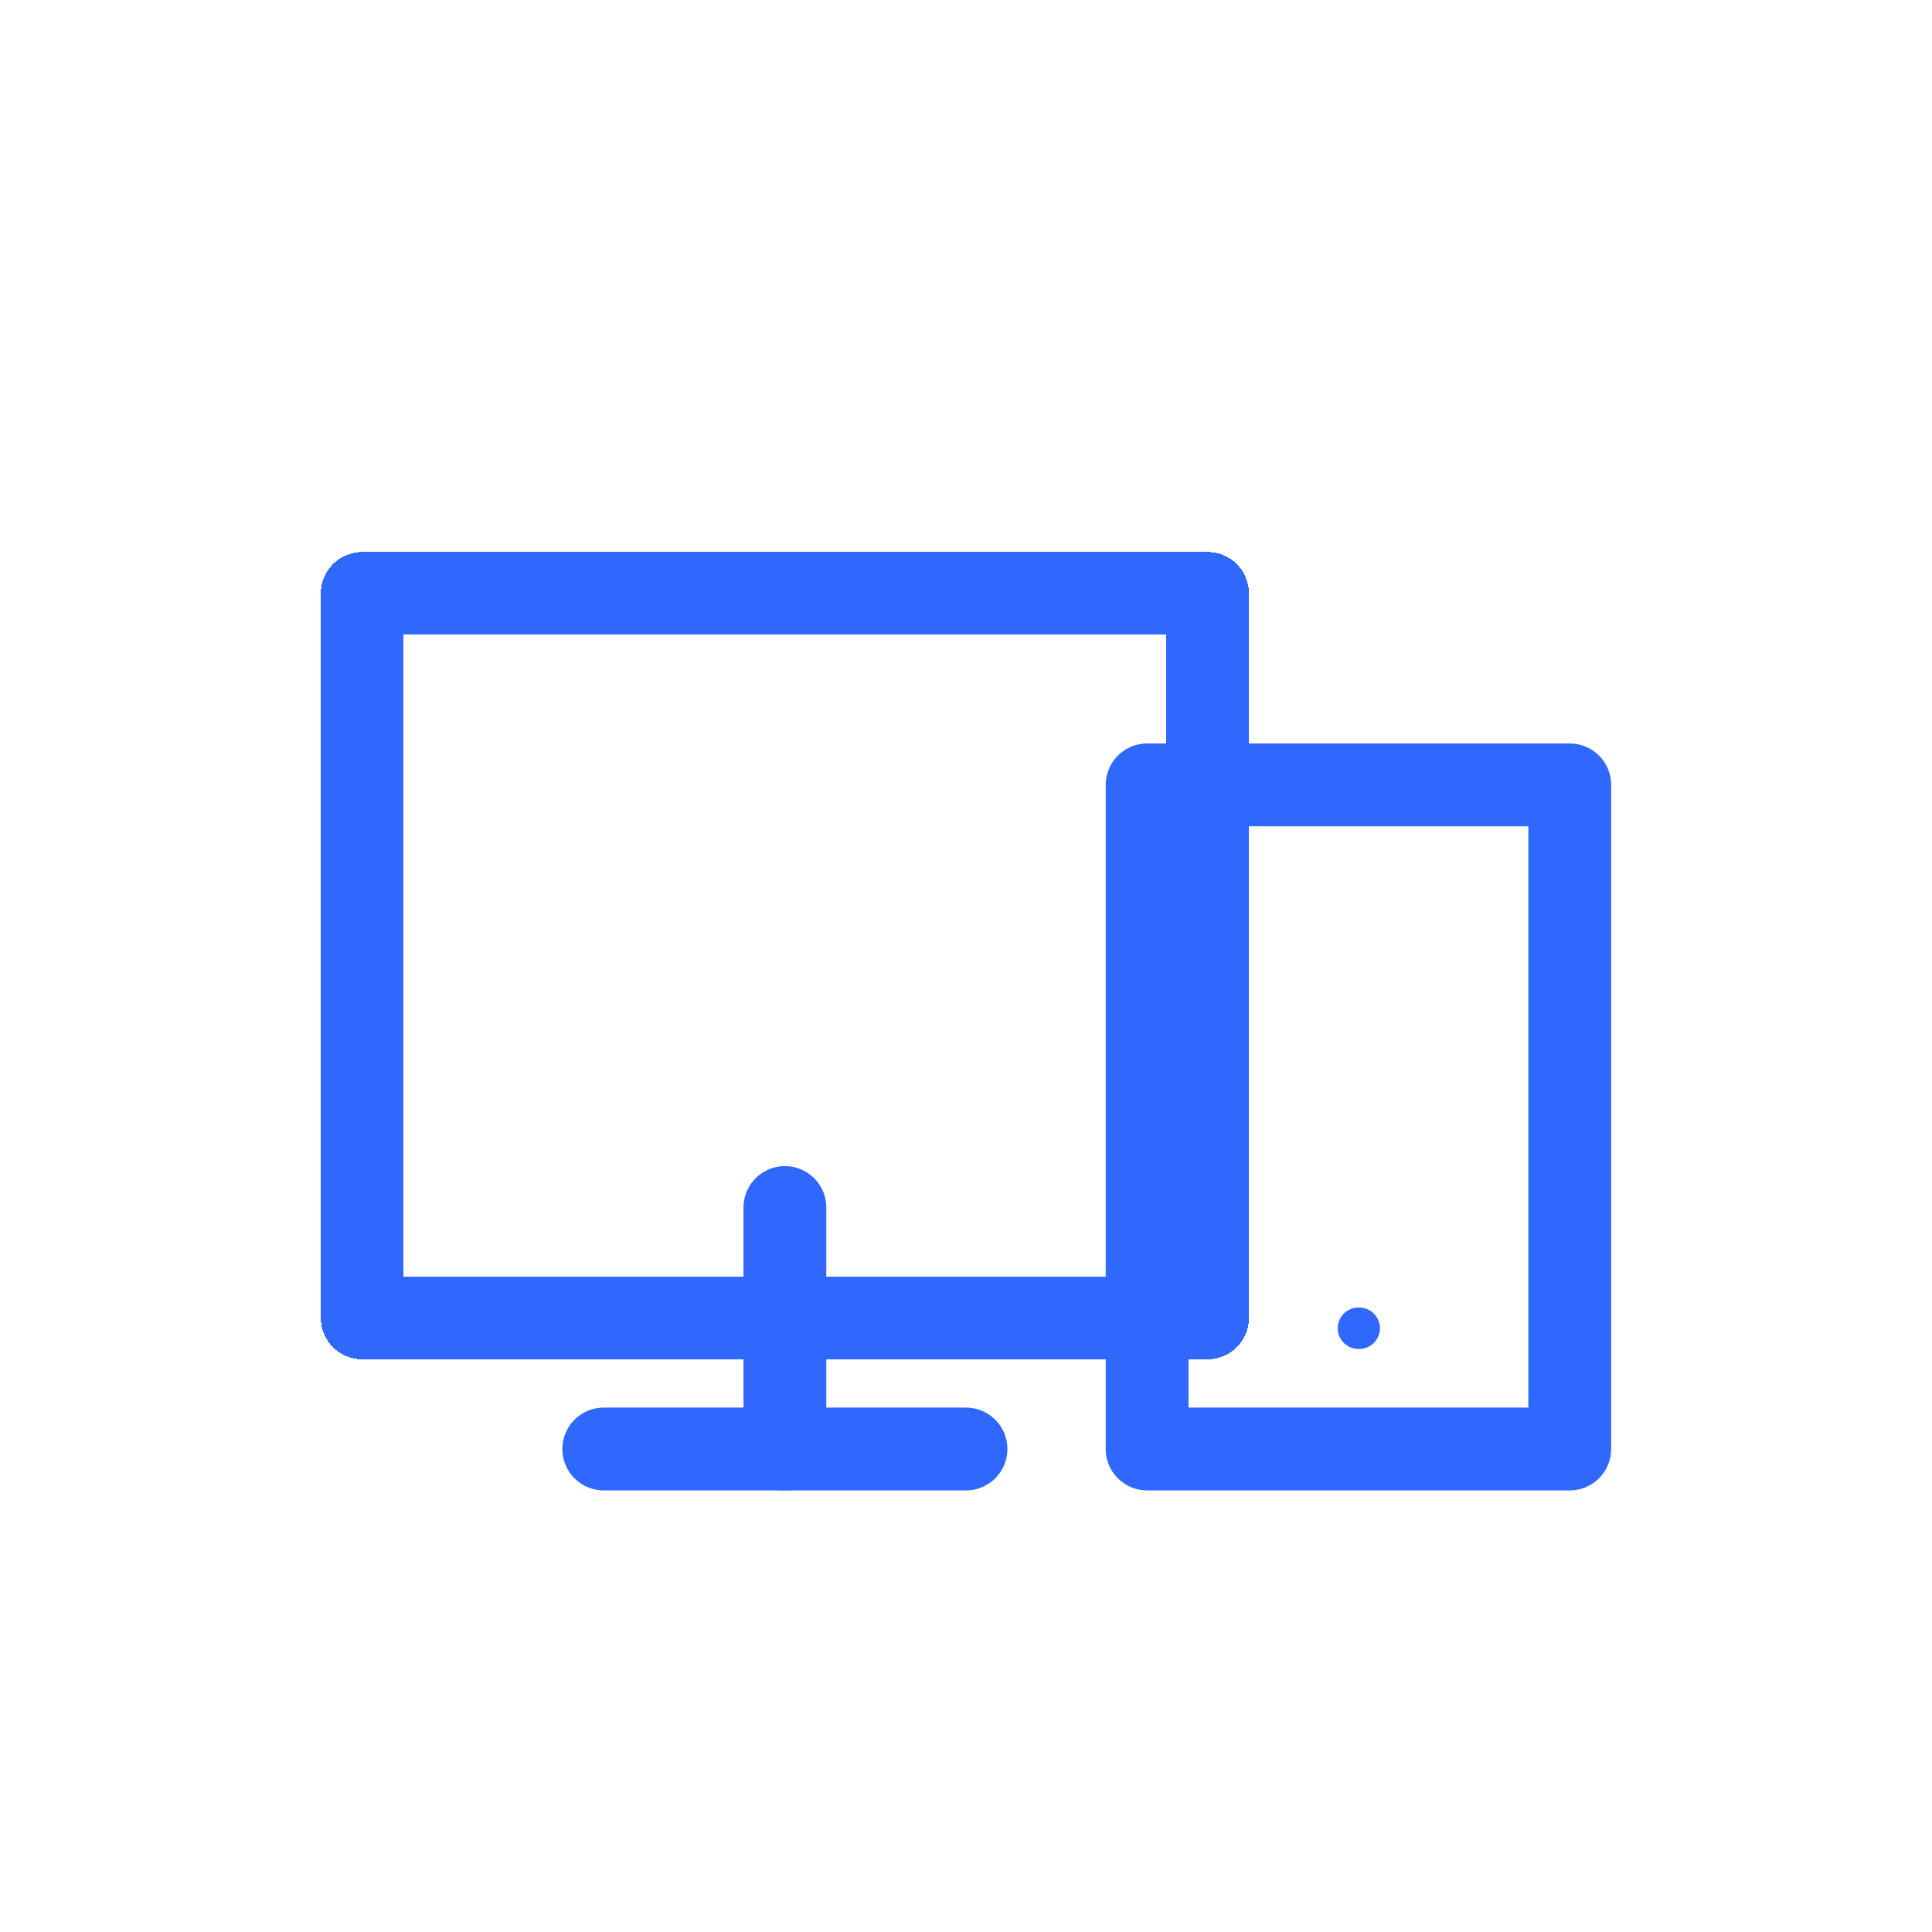 <svg width="70" height="70" viewBox="0 0 70 70" fill="none" xmlns="http://www.w3.org/2000/svg">
<g clip-path="url(#clip0_1122_415)">
<g filter="url(#filter0_d_1122_415)">
<path d="M13.125 17.5H43.75V43.75H13.125V17.5Z" stroke="#2E68FD" stroke-width="3" stroke-linecap="round" stroke-linejoin="round" shape-rendering="crispEdges"/>
</g>
<path d="M28.438 52.5V43.75" stroke="#2E68FD" stroke-width="3" stroke-linecap="round" stroke-linejoin="round"/>
<path d="M21.875 52.5H35" stroke="#2E68FD" stroke-width="3" stroke-linecap="round" stroke-linejoin="round"/>
<path d="M41.562 28.438H56.875V52.5H41.562V28.438Z" stroke="#2E68FD" stroke-width="3" stroke-linecap="round" stroke-linejoin="round"/>
<path d="M49.219 48.125H49.248" stroke="#2E68FD" stroke-width="1.5" stroke-linecap="round" stroke-linejoin="round"/>
</g>
<defs>
<filter id="filter0_d_1122_415" x="7.625" y="16" width="41.625" height="37.25" filterUnits="userSpaceOnUse" color-interpolation-filters="sRGB">
<feFlood flood-opacity="0" result="BackgroundImageFix"/>
<feColorMatrix in="SourceAlpha" type="matrix" values="0 0 0 0 0 0 0 0 0 0 0 0 0 0 0 0 0 0 127 0" result="hardAlpha"/>
<feOffset dy="4"/>
<feGaussianBlur stdDeviation="2"/>
<feComposite in2="hardAlpha" operator="out"/>
<feColorMatrix type="matrix" values="0 0 0 0 0 0 0 0 0 0 0 0 0 0 0 0 0 0 0.25 0"/>
<feBlend mode="normal" in2="BackgroundImageFix" result="effect1_dropShadow_1122_415"/>
<feBlend mode="normal" in="SourceGraphic" in2="effect1_dropShadow_1122_415" result="shape"/>
</filter>
<clipPath id="clip0_1122_415">
<rect width="70" height="70" fill="white"/>
</clipPath>
</defs>
</svg>
